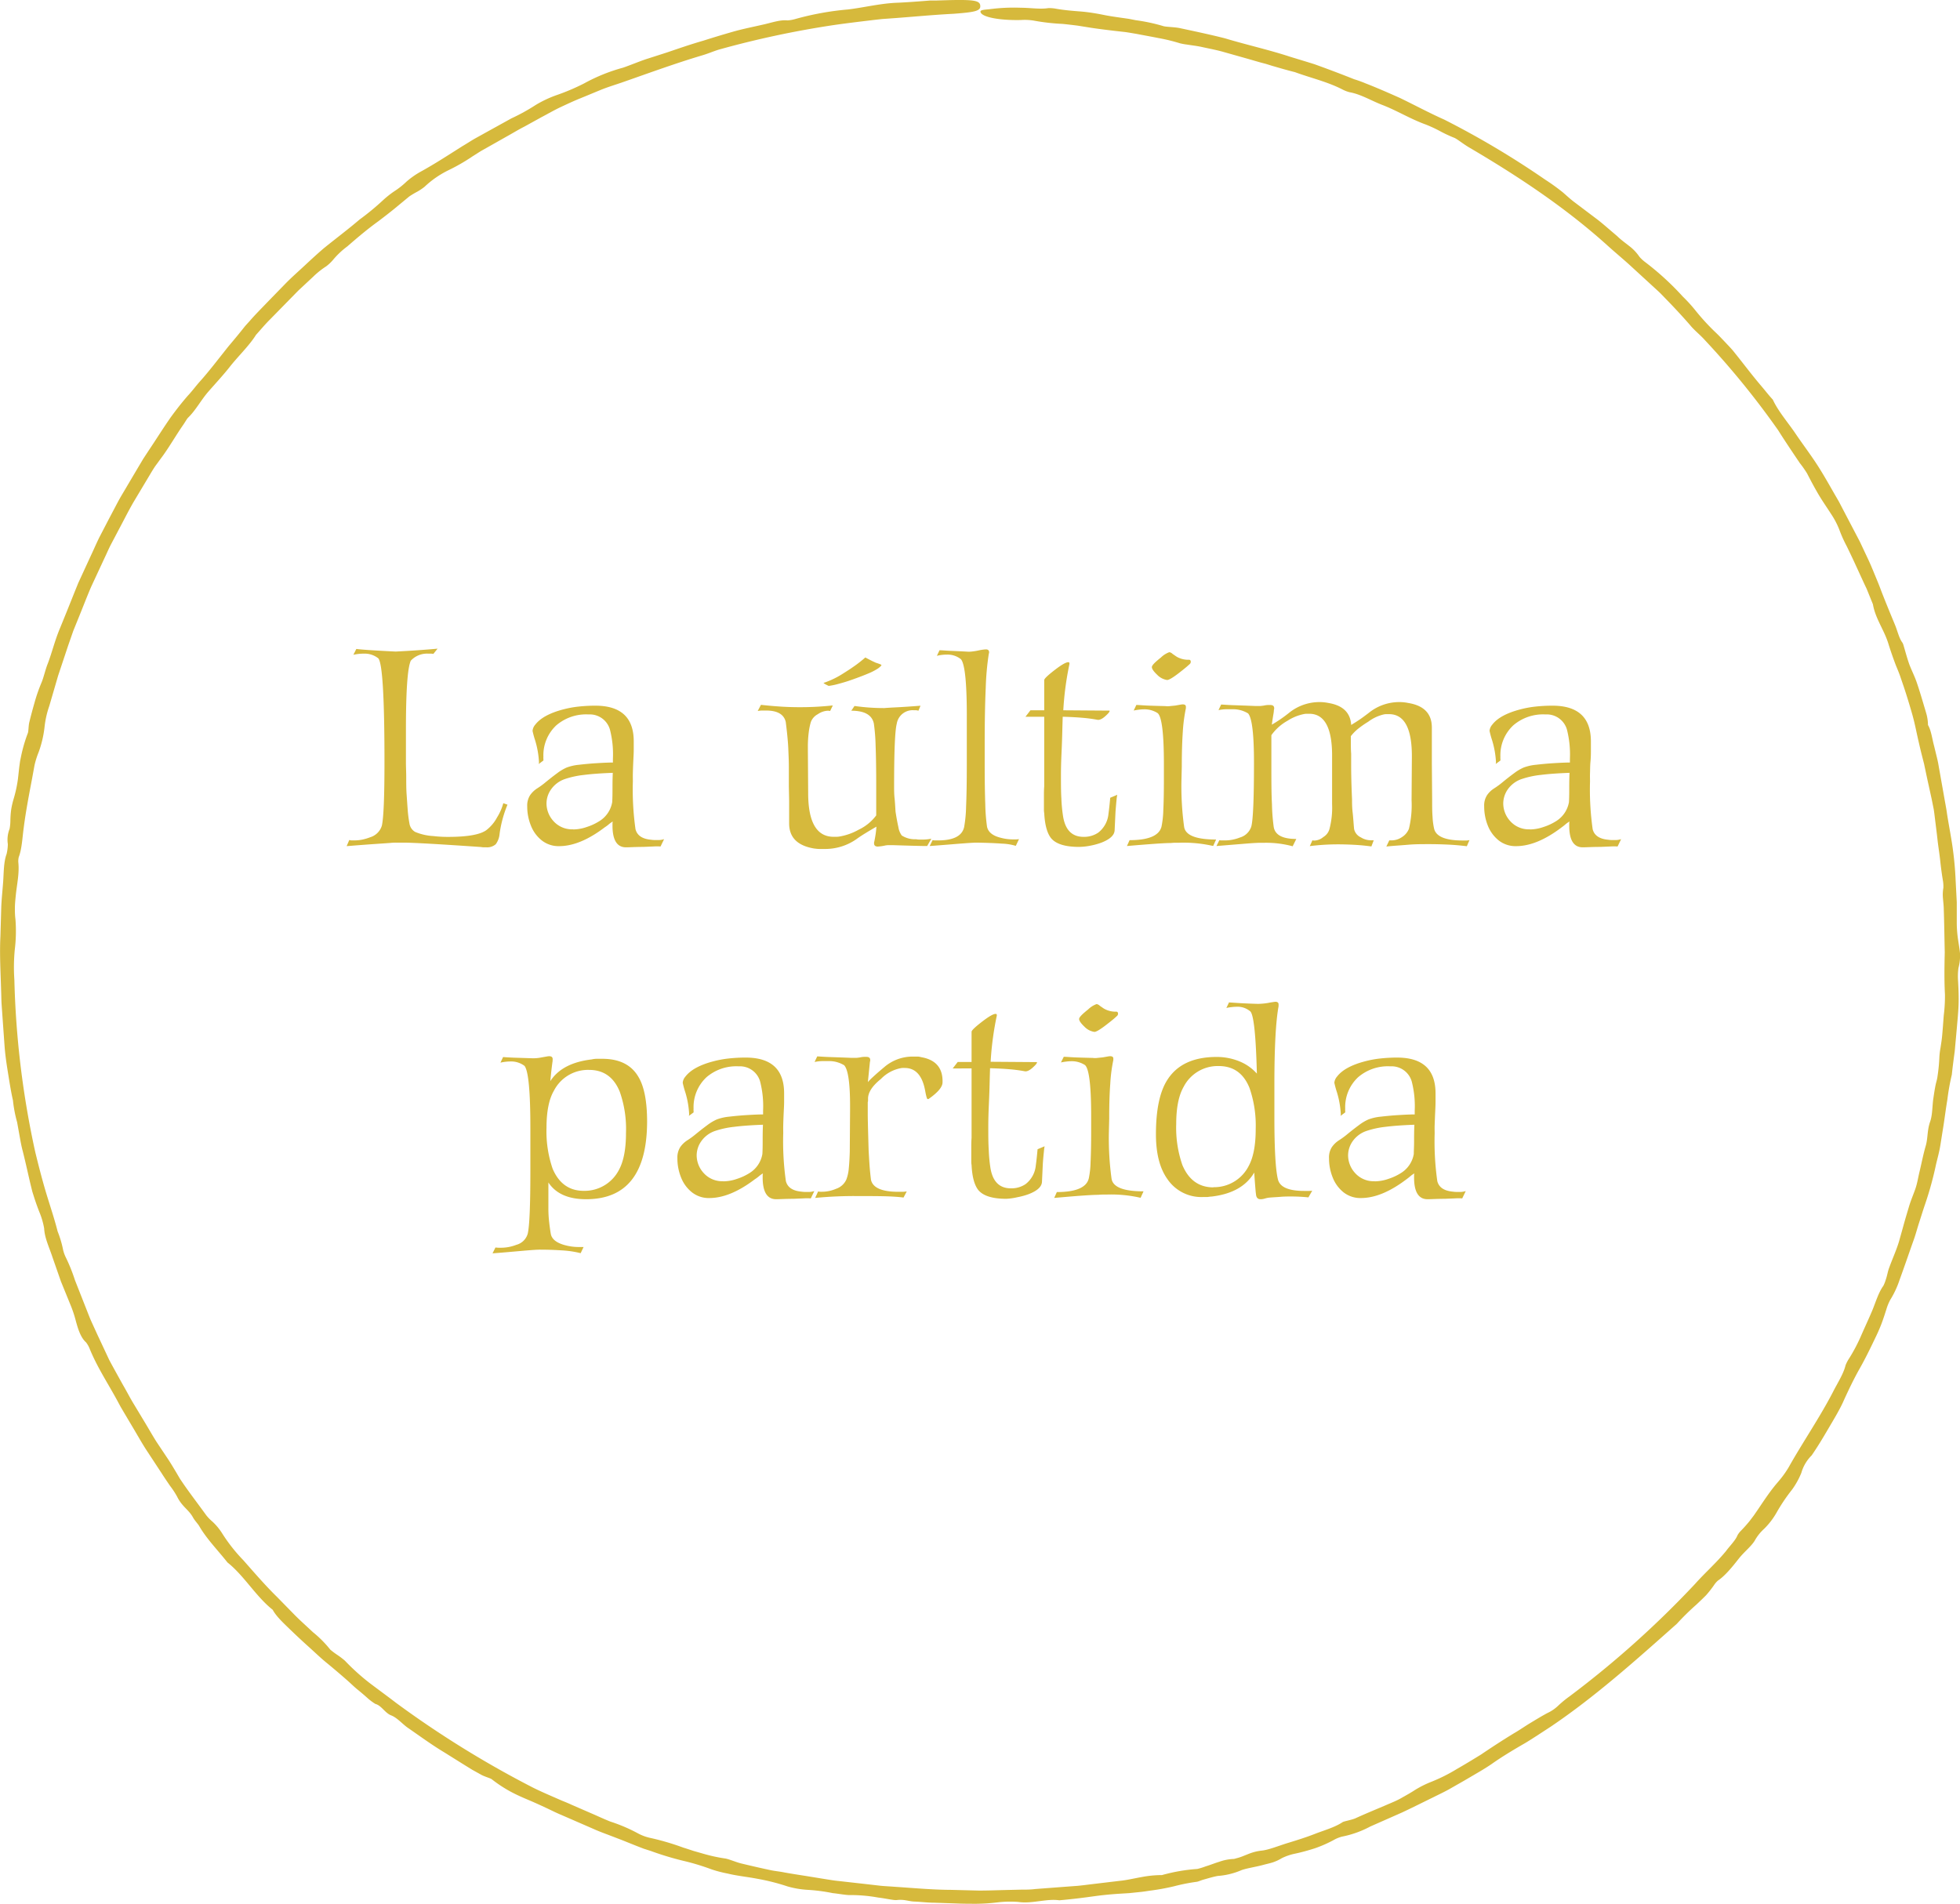 <svg id="Layer_1" data-name="Layer 1" xmlns="http://www.w3.org/2000/svg" viewBox="0 0 467.78 454.46"><defs><style>.cls-1{fill:#d6b93c;}</style></defs><path class="cls-1" d="M148.2,242h-.59a4.13,4.13,0,0,1-.67-.07q-15.18-1.05-18.62-1.05h-1.64a11.72,11.72,0,0,0-1.37.07l-3.46.24c-1.75.12-4.07.29-7,.53l.63-1.47a3,3,0,0,0,.49.1l.56,0a10,10,0,0,0,2.1-.2,12.57,12.57,0,0,0,1.89-.57,4.15,4.15,0,0,0,2.73-2.73q.63-2.72.63-15.25,0-23-1.47-24.71a5.22,5.22,0,0,0-3.5-1.12,11.08,11.08,0,0,0-2.45.27l.7-1.39q2.18.27,9.38.62c1.82-.09,3.57-.19,5.25-.31s3.27-.24,4.76-.38l-1,1.25a2.74,2.74,0,0,0-.59-.06h-.6a5.28,5.28,0,0,0-4.2,1.68Q129,200,129,213.9c0,1.16,0,2.4,0,3.7s0,2.67,0,4.07c0,1.21.07,2.43.07,3.67s0,2.46.07,3.68c.1,1.44.19,2.77.28,4s.24,2.31.42,3.29a2.83,2.83,0,0,0,1.33,2,13,13,0,0,0,4.34,1,28.88,28.88,0,0,0,3.57.2q6.87,0,9.1-1.6a9.55,9.55,0,0,0,2.59-3.08,12.85,12.85,0,0,0,1.47-3.36l1,.35a27.91,27.91,0,0,0-1.89,7,4.85,4.85,0,0,1-.91,2.44A3.12,3.12,0,0,1,148.2,242Z" transform="translate(-32.12 -39.74)"/><path class="cls-1" d="M181.52,242c-2.14,0-3.22-1.73-3.22-5.18v-.46a2.49,2.49,0,0,1,.07-.52,5.73,5.73,0,0,0-.94.66c-.31.26-.62.5-1,.74q-5.88,4.47-10.85,4.48a6.47,6.47,0,0,1-4.16-1.37,8.41,8.41,0,0,1-2.59-3.53,12.14,12.14,0,0,1-.88-4.62,4.57,4.57,0,0,1,.7-2.67,6.08,6.08,0,0,1,1.68-1.6,17.67,17.67,0,0,0,1.75-1.26c1.22-1,2.21-1.77,3-2.35a11.26,11.26,0,0,1,2.27-1.36,11.63,11.63,0,0,1,3-.67c1.36-.16,2.78-.29,4.27-.38s2.76-.15,3.78-.15v-.9a23.63,23.63,0,0,0-.7-6.93,5,5,0,0,0-5.11-3.65,10.91,10.91,0,0,0-7.7,2.6,9.75,9.75,0,0,0-3.08,7.48,2.93,2.93,0,0,0,0,.53,3.28,3.28,0,0,1,0,.39l-1.12.83.07-.35a21.56,21.56,0,0,0-.91-5.25,22.46,22.46,0,0,1-.63-2.3,2.57,2.57,0,0,1,.63-1.47c1.22-1.59,3.43-2.8,6.65-3.65a24.32,24.32,0,0,1,3.75-.69,36.36,36.36,0,0,1,3.95-.21q9.18,0,9.17,8.54c0,.51,0,1.16,0,2s-.06,1.72-.11,2.8-.08,1.93-.1,2.73,0,1.44,0,2a67.61,67.61,0,0,0,.63,11.41c.38,1.49,1.61,2.33,3.71,2.52a5.78,5.78,0,0,0,.81.07H189a4.4,4.4,0,0,0,1.61-.21l-.84,1.75a13.41,13.41,0,0,0-1.75,0l-2.38.1C183.79,241.9,182.41,242,181.52,242Zm-12.6-4.27a10.12,10.12,0,0,0,3.29-.6,13,13,0,0,0,2.94-1.37,6.64,6.64,0,0,0,3.08-4.54c.05-.8.07-1.79.07-3s0-2.51.07-4c-2.7.1-5,.26-6.89.5a21.66,21.66,0,0,0-4.59,1,6.65,6.65,0,0,0-3.25,2.45,5.87,5.87,0,0,0-1.09,3.36,6.28,6.28,0,0,0,1.68,4.23A5.92,5.92,0,0,0,168.92,237.7Z" transform="translate(-32.12 -39.74)"/><path class="cls-1" d="M228.77,242.39c-.37,0-.76,0-1.15,0s-.79-.06-1.16-.1c-4-.66-6-2.64-6-6v-5.38l-.07-3.43c0-1.69,0-3.23,0-4.63s-.06-2.65-.11-3.77q-.07-2.6-.63-7c-.42-1.83-2-2.73-4.69-2.73-.33,0-.65,0-1,0s-.65.06-1,.1l.77-1.46c1.63.18,3.22.32,4.76.42s3.06.14,4.55.14a71,71,0,0,0,7.84-.42l-.63,1.32-.49-.06a4.49,4.49,0,0,0-2.45.83,3.48,3.48,0,0,0-1.68,1.9,15.48,15.48,0,0,0-.49,2.41,27.13,27.13,0,0,0-.21,3.67v.71l.07,10.14q0,10.44,6.09,10.44h.67a5.39,5.39,0,0,0,.73-.07,14,14,0,0,0,4.55-1.62,11.14,11.14,0,0,0,4.2-3.42v-7q0-5.82-.14-9.52a45.83,45.83,0,0,0-.42-5.39c-.42-2.06-2.22-3.08-5.39-3.08l.77-1.13a49.68,49.68,0,0,0,7.14.5q.76-.07,2.94-.18t5.67-.38l-.49,1.19a4.06,4.06,0,0,0-.52-.11,4.39,4.39,0,0,0-.53,0,3.84,3.84,0,0,0-4.13,3.23q-.63,2.37-.63,15c0,.83,0,1.76.11,2.76s.15,2.09.24,3.26c.23,1.49.46,2.7.67,3.64a4.62,4.62,0,0,0,.8,2,5.76,5.76,0,0,0,3.43.9,3.64,3.64,0,0,0,.77.08h.7a10.42,10.42,0,0,0,2.17-.21l-1,1.75c-1.45,0-4.2-.08-8.26-.21h-.87a4.63,4.63,0,0,0-1.09.13,11.9,11.9,0,0,1-1.54.21c-.61,0-.91-.25-.91-.77a1.09,1.09,0,0,1,.07-.48c.09-.47.19-1,.28-1.58s.16-1.22.21-1.92c-.89.51-1.71,1-2.48,1.47s-1.49.93-2.14,1.4A13,13,0,0,1,228.77,242.39Zm1.12-38.92c-.79-.38-1.19-.61-1.19-.7s.05-.07.14-.07a20.78,20.78,0,0,0,4.2-2c1.31-.82,2.15-1.37,2.52-1.64a29.57,29.57,0,0,0,3.08-2.38c.51.28,1,.52,1.4.73s.79.38,1.12.53c.89.28,1.33.46,1.33.56s-.26.39-.77.77a13.59,13.59,0,0,1-2.41,1.25c-1,.43-2.23.89-3.68,1.41s-2.52.82-3.5,1.08A15.28,15.28,0,0,1,229.89,203.47Z" transform="translate(-32.12 -39.74)"/><path class="cls-1" d="M254,241.69l.7-1.4a2.91,2.91,0,0,0,.6.06H256c3.69,0,5.76-1.07,6.23-3.21a31.69,31.69,0,0,0,.46-4.87q.17-3.75.17-10.11V211.94q.08-13.09-1.4-14.84A5.08,5.08,0,0,0,258.1,196a9.64,9.64,0,0,0-2.38.29l.63-1.33c.56,0,1.42.09,2.59.14s2.61.11,4.34.21a7.9,7.9,0,0,0,1.05-.08,12.68,12.68,0,0,0,1.26-.21,11.13,11.13,0,0,1,1.82-.27c.51,0,.77.23.77.69a.73.73,0,0,1-.07.35,66.11,66.11,0,0,0-.73,8.13q-.25,5.39-.25,13.51v4.76q0,5.81.14,9.55a44,44,0,0,0,.42,5.36c.28,1.26,1.33,2.12,3.15,2.59a11.57,11.57,0,0,0,3.08.42h.7a4.15,4.15,0,0,0,.7-.07l-.77,1.61a12.93,12.93,0,0,0-3.29-.53q-2.38-.18-6.09-.24c-.42,0-1.55.06-3.39.2S257.35,241.45,254,241.69Z" transform="translate(-32.12 -39.74)"/><path class="cls-1" d="M289.67,241.9q-5,0-6.72-2.11-1.4-1.81-1.61-5.94a4.85,4.85,0,0,1-.07-.95v-3.22c0-.68,0-1.43.07-2.27,0-.52,0-1.44,0-2.77s0-3.12,0-5.35c0-.8,0-1.65,0-2.56s0-1.88,0-2.9v-3h-4.48l1.19-1.54h3.29v-7.21c0-.32.82-1.11,2.45-2.37s2.73-1.9,3.29-1.9c.19,0,.28.1.28.29v.14a73.18,73.18,0,0,0-1.47,11.05l10.92.08c.09,0,.14,0,.14.07,0,.23-.37.67-1.12,1.33s-1.42.91-1.89.77a35.14,35.14,0,0,0-3.5-.46c-1.35-.12-2.92-.2-4.69-.25l-.07,2.31c-.05,2.25-.12,4.33-.21,6.27s-.14,3.72-.14,5.36c0,2.1,0,3.95.1,5.56a36.26,36.26,0,0,0,.39,4.17c.51,3.35,2.15,5,4.9,5a6,6,0,0,0,3.5-1,6.39,6.39,0,0,0,2.45-4.48c.14-1,.28-2.31.42-3.85l1.68-.71a11,11,0,0,0-.18,1.27q-.1,1-.24,2.79l-.21,4.42q-.08,1.74-3.15,2.94a16.46,16.46,0,0,1-2.66.73A15,15,0,0,1,289.67,241.9Z" transform="translate(-32.12 -39.74)"/><path class="cls-1" d="M301.08,241.69l.63-1.4c4.57,0,7.12-1.1,7.63-3.29a22.48,22.48,0,0,0,.42-3.89q.14-2.84.14-7.53v-3.42q0-10.86-1.47-12.18a5.81,5.81,0,0,0-3.36-.92,8.88,8.88,0,0,0-1.09.08,12.26,12.26,0,0,0-1.29.21l.63-1.33c.56,0,1.42.09,2.59.14s2.61.09,4.34.13a3.9,3.9,0,0,0,1.08,0l1.3-.13,1.19-.21a3.81,3.81,0,0,1,.56-.07c.51,0,.77.18.77.56v.35a39.15,39.15,0,0,0-.74,5.67q-.24,3.49-.24,8.26l-.07,2.86a71.28,71.28,0,0,0,.63,11.56c.33,2,2.87,3,7.63,3l-.7,1.54a31.55,31.55,0,0,0-8.19-.77h-.88a9.52,9.52,0,0,0-1,.06q-1.12,0-3.75.18C306.08,241.28,303.83,241.45,301.08,241.69Zm9.59-39.63a4.16,4.16,0,0,1-2.38-1.25c-.84-.8-1.26-1.4-1.26-1.83s.72-1.14,2.17-2.3a5.53,5.53,0,0,1,2-1.26,1.44,1.44,0,0,1,.77.41l.77.53a3.75,3.75,0,0,0,.7.39,5.54,5.54,0,0,0,2.45.48c.28,0,.42.17.42.5a.68.68,0,0,1-.21.49c-.14.13-.39.36-.74.66s-.83.69-1.43,1.16C312.23,201.39,311.14,202.06,310.67,202.06Z" transform="translate(-32.12 -39.74)"/><path class="cls-1" d="M340.63,241.75a24.27,24.27,0,0,0-6.79-.83h-1c-.52,0-1.65.06-3.4.2l-7,.57.7-1.4a1.77,1.77,0,0,0,.49.06h.56a9.77,9.77,0,0,0,3.85-.69,4,4,0,0,0,2.73-2.66q.63-2.46.63-15.19,0-10.16-1.4-11.77a6.83,6.83,0,0,0-3.43-1c-.28,0-.54,0-.77,0l-.7,0a9.69,9.69,0,0,0-2.17.21l.63-1.33c.37,0,1.25.09,2.62.14s3.26.11,5.64.21c.23,0,.52,0,.87,0s.71-.06,1.09-.11a5,5,0,0,1,1-.13h.53c.6,0,.91.25.91.77a1.14,1.14,0,0,1-.07.42c0,.46-.12,1-.21,1.57s-.19,1.23-.28,1.93c.65-.38,1.33-.8,2-1.26s1.42-1,2.17-1.61a11.52,11.52,0,0,1,7.21-2.52,10,10,0,0,1,2.1.21q5.18.84,5.46,5.25c.84-.52,1.62-1,2.34-1.51s1.37-1,1.93-1.43a11.52,11.52,0,0,1,7.21-2.52,10,10,0,0,1,2.1.21q5.67.9,5.67,5.87v8.48l.07,8.61c0,1.63,0,3,.1,4.23a16,16,0,0,0,.39,2.91q.76,2.73,6.79,2.73c.42,0,.77,0,1,0a3.18,3.18,0,0,0,.63-.1l-.63,1.47c-1.5-.19-3-.32-4.52-.39s-3-.11-4.58-.11-3.29,0-5,.15-3.39.23-5.11.42l.7-1.47h.49a4.38,4.38,0,0,0,2.52-.77,4.15,4.15,0,0,0,1.68-2,24.07,24.07,0,0,0,.63-6.78l.07-10.08q.13-10.5-5.46-10.5h-.6a3.09,3.09,0,0,0-.66.07,10,10,0,0,0-3.71,1.75,21.8,21.8,0,0,0-2.31,1.6,10.85,10.85,0,0,0-1.82,1.83v1.75c0,.69,0,1.51.07,2.44v2.6q0,3.63.21,8.26c0,.88,0,1.92.14,3.11s.21,2.53.35,4a2.85,2.85,0,0,0,1.61,2,4.57,4.57,0,0,0,2.45.7,1.88,1.88,0,0,0,.31,0l.32,0-.56,1.47c-1.4-.19-2.77-.32-4.1-.39s-2.65-.11-3.95-.11a54.34,54.34,0,0,0-6.65.42l.63-1.39a1.06,1.06,0,0,0,.42.07,3.45,3.45,0,0,0,2.17-.84,3.23,3.23,0,0,0,1.47-1.9,20.22,20.22,0,0,0,.63-6V220.62q.14-10.5-5.46-10.5h-.6a3.09,3.09,0,0,0-.66.07,11.28,11.28,0,0,0-3.92,1.6,11.7,11.7,0,0,0-3.85,3.44v7c0,3.82,0,7,.14,9.48a46.31,46.31,0,0,0,.42,5.43q.48,2.87,5.39,2.86Z" transform="translate(-32.12 -39.74)"/><path class="cls-1" d="M409.86,242q-3.23,0-3.22-5.18v-.46a2,2,0,0,1,.07-.52,5.8,5.8,0,0,0-.95.66c-.3.26-.61.5-.94.74q-5.88,4.47-10.85,4.48a6.5,6.5,0,0,1-4.17-1.37,8.58,8.58,0,0,1-2.59-3.53,12.32,12.32,0,0,1-.87-4.62,4.5,4.5,0,0,1,.7-2.67,5.81,5.81,0,0,1,1.68-1.6,18.93,18.93,0,0,0,1.75-1.26c1.21-1,2.2-1.77,3-2.35a11,11,0,0,1,2.28-1.36,11.53,11.53,0,0,1,3-.67c1.35-.16,2.77-.29,4.27-.38s2.75-.15,3.78-.15v-.9a24,24,0,0,0-.7-6.93,5,5,0,0,0-5.11-3.65,10.89,10.89,0,0,0-7.7,2.6,9.75,9.75,0,0,0-3.08,7.48,4.33,4.33,0,0,0,0,.53,2.13,2.13,0,0,1,0,.39l-1.12.83.07-.35a21.56,21.56,0,0,0-.91-5.25,22.46,22.46,0,0,1-.63-2.3,2.57,2.57,0,0,1,.63-1.47c1.21-1.59,3.43-2.8,6.65-3.65a24.2,24.2,0,0,1,3.74-.69,36.55,36.55,0,0,1,4-.21q9.17,0,9.17,8.54c0,.51,0,1.16,0,2s0,1.72-.1,2.8-.08,1.93-.11,2.73,0,1.44,0,2a67.61,67.61,0,0,0,.63,11.41q.56,2.24,3.71,2.52a5.77,5.77,0,0,0,.8.07h.67a4.43,4.43,0,0,0,1.61-.21l-.84,1.75a13.46,13.46,0,0,0-1.75,0l-2.38.1C412.12,241.9,410.75,242,409.86,242Zm-12.6-4.27a10.17,10.17,0,0,0,3.29-.6,13,13,0,0,0,2.94-1.37,6.67,6.67,0,0,0,3.08-4.54c.05-.8.07-1.79.07-3s0-2.51.07-4c-2.71.1-5,.26-6.9.5a21.55,21.55,0,0,0-4.58,1,6.68,6.68,0,0,0-3.26,2.45,5.93,5.93,0,0,0-1.08,3.36,6.28,6.28,0,0,0,1.68,4.23A5.9,5.9,0,0,0,397.26,237.7Z" transform="translate(-32.12 -39.74)"/><path class="cls-1" d="M149.67,338.92l.7-1.4a6.61,6.61,0,0,0,1.12.06,10.05,10.05,0,0,0,3.85-.69,3.83,3.83,0,0,0,2.73-2.66q.63-2.67.63-15V309q0-13.08-1.4-14.83a5.3,5.3,0,0,0-3.43-1.05,8.59,8.59,0,0,0-1.08.07,9.31,9.31,0,0,0-1.23.21l.63-1.34q.78.07,2.52.15l4.41.14a9.74,9.74,0,0,0,2.31-.21l1.19-.21a3.81,3.81,0,0,1,.56-.07c.56,0,.84.23.84.7a.39.39,0,0,1,0,.14.37.37,0,0,0,0,.21c-.09.6-.18,1.32-.28,2.17s-.18,1.75-.28,2.73q2.81-4.35,9.87-5.18a5.42,5.42,0,0,1,1.26-.15h1.26q6.09,0,8.61,4.27,2.1,3.44,2.1,10.79Q186.49,326,172,326q-6.36,0-9-4v6.17a27.44,27.44,0,0,0,.18,3.25c.11,1,.24,1.93.38,2.77.19,1.25,1.26,2.17,3.22,2.73a12.7,12.7,0,0,0,3.5.49h1.12l-.7,1.47a23.62,23.62,0,0,0-4.55-.67c-1.82-.12-3.54-.17-5.18-.17-.6,0-1.84.08-3.71.24S152.85,338.68,149.67,338.92ZM171.44,324a9.23,9.23,0,0,0,8.4-5q1.68-3.09,1.68-8.82a26.71,26.71,0,0,0-1.47-9.8q-2.1-5.25-7.35-5.25a9.14,9.14,0,0,0-8.4,5c-1.16,2-1.75,4.94-1.75,8.82a27.39,27.39,0,0,0,1.47,9.79Q166.27,324,171.44,324Z" transform="translate(-32.12 -39.74)"/><path class="cls-1" d="M217.36,326c-2.14,0-3.22-1.73-3.22-5.18v-.46a2.49,2.49,0,0,1,.07-.52,5.73,5.73,0,0,0-.94.66c-.31.26-.62.5-1,.74q-5.88,4.47-10.85,4.48a6.47,6.47,0,0,1-4.16-1.37,8.41,8.41,0,0,1-2.59-3.53,12.14,12.14,0,0,1-.88-4.62,4.57,4.57,0,0,1,.7-2.67,6.08,6.08,0,0,1,1.68-1.6,17.67,17.67,0,0,0,1.75-1.26c1.22-1,2.21-1.77,3-2.35a11.26,11.26,0,0,1,2.27-1.36,11.63,11.63,0,0,1,3-.67c1.36-.16,2.78-.29,4.27-.38s2.76-.15,3.78-.15v-.9a23.63,23.63,0,0,0-.7-6.93,5,5,0,0,0-5.11-3.65,10.91,10.91,0,0,0-7.7,2.6,9.75,9.75,0,0,0-3.08,7.48,2.93,2.93,0,0,0,0,.53,3.28,3.28,0,0,1,0,.39l-1.12.83.07-.35a21.56,21.56,0,0,0-.91-5.25,22.46,22.46,0,0,1-.63-2.3,2.57,2.57,0,0,1,.63-1.47c1.22-1.59,3.43-2.8,6.65-3.65a24.32,24.32,0,0,1,3.75-.69,36.36,36.36,0,0,1,4-.21q9.18,0,9.17,8.54c0,.51,0,1.16,0,2s-.06,1.72-.11,2.8-.08,1.93-.1,2.73,0,1.44,0,2a67.61,67.61,0,0,0,.63,11.41c.38,1.49,1.61,2.33,3.71,2.52a5.78,5.78,0,0,0,.81.07h.66a4.4,4.4,0,0,0,1.61-.21l-.84,1.75a13.41,13.41,0,0,0-1.75,0l-2.38.1C219.63,325.9,218.25,326,217.36,326Zm-12.6-4.27a10.12,10.12,0,0,0,3.29-.6,13,13,0,0,0,2.94-1.37,6.64,6.64,0,0,0,3.08-4.54c.05-.8.07-1.79.07-3s0-2.51.07-4c-2.7.1-5,.26-6.89.5a21.66,21.66,0,0,0-4.59,1,6.65,6.65,0,0,0-3.25,2.45,5.87,5.87,0,0,0-1.09,3.36,6.28,6.28,0,0,0,1.68,4.23A5.92,5.92,0,0,0,204.76,321.7Z" transform="translate(-32.12 -39.74)"/><path class="cls-1" d="M226.67,325.69l.7-1.54a3.54,3.54,0,0,0,.84.07,8.62,8.62,0,0,0,3.43-.7,4.13,4.13,0,0,0,2.45-2.17,9.56,9.56,0,0,0,.6-2.66q.17-1.69.24-4l.07-10.08v-.85q0-8.19-1.4-9.73a6.8,6.8,0,0,0-3.43-1c-.28,0-.54,0-.77,0s-.47,0-.7,0a9.75,9.75,0,0,0-2.17.21l.63-1.33c.37,0,1.25.09,2.63.14s3.25.11,5.63.21c.23,0,.53,0,.88,0s.71-.06,1.08-.11a5,5,0,0,1,1-.13h.52c.61,0,.91.25.91.77a1,1,0,0,1-.07.42l-.49,4.83a14.09,14.09,0,0,1,1.26-1.26c.65-.61,1.56-1.4,2.73-2.38a10.36,10.36,0,0,1,6.72-2.45h1a3.32,3.32,0,0,1,1,.14q5.25.9,5.11,6c0,1.12-1.12,2.44-3.36,4a.13.13,0,0,0-.1,0,.18.18,0,0,1-.11,0c-.14,0-.33-.63-.56-1.89-.65-3.69-2.29-5.53-4.9-5.53a5.25,5.25,0,0,0-.56,0c-.19,0-.4.06-.63.1a8.94,8.94,0,0,0-4.48,2.52q-3.07,2.46-3.08,4.69c0,.56,0,.82-.07.77v3q0,1.47.21,8.61c.05.88.11,1.9.18,3s.19,2.46.38,4q.63,2.86,6.51,2.87c.42,0,.81,0,1.16,0a7.54,7.54,0,0,0,.87-.1l-.77,1.47c-1.07-.14-2.41-.24-4-.29s-3.47-.06-5.57-.06h-1A97.23,97.23,0,0,0,226.67,325.69Z" transform="translate(-32.12 -39.74)"/><path class="cls-1" d="M272.31,325.9q-5,0-6.72-2.11Q264.2,322,264,317.85a4.85,4.85,0,0,1-.07-1v-3.22c0-.68,0-1.43.07-2.27,0-.52,0-1.44,0-2.77s0-3.12,0-5.35c0-.8,0-1.65,0-2.56s0-1.88,0-2.9v-3H259.5l1.19-1.54H264v-7.21c0-.32.82-1.11,2.45-2.37s2.73-1.9,3.29-1.9c.19,0,.28.1.28.29v.14a73.18,73.18,0,0,0-1.47,11l10.92.08c.09,0,.14,0,.14.07,0,.23-.37.67-1.12,1.33s-1.42.91-1.89.77a35.14,35.14,0,0,0-3.5-.46c-1.35-.12-2.92-.2-4.69-.25l-.07,2.31c-.05,2.25-.12,4.33-.21,6.27s-.14,3.72-.14,5.36c0,2.1,0,3.95.11,5.56a36.47,36.47,0,0,0,.38,4.17c.51,3.35,2.15,5,4.9,5a6,6,0,0,0,3.5-1,6.39,6.39,0,0,0,2.45-4.48c.14-1,.28-2.31.42-3.85l1.68-.71a11.91,11.91,0,0,0-.17,1.27c-.07.65-.16,1.58-.25,2.79l-.21,4.42q-.07,1.74-3.15,2.94a16.46,16.46,0,0,1-2.66.73A15,15,0,0,1,272.31,325.9Z" transform="translate(-32.12 -39.74)"/><path class="cls-1" d="M283.72,325.69l.63-1.4c4.57,0,7.12-1.1,7.63-3.29a21.5,21.5,0,0,0,.42-3.89q.14-2.83.14-7.53v-3.42q0-10.86-1.47-12.18a5.81,5.81,0,0,0-3.36-.92,8.6,8.6,0,0,0-1.08.08,12,12,0,0,0-1.3.21L286,292c.56,0,1.42.09,2.59.14s2.61.09,4.34.13a4,4,0,0,0,1.09,0l1.29-.13,1.19-.21a3.81,3.81,0,0,1,.56-.07c.51,0,.77.18.77.56v.35a38,38,0,0,0-.73,5.67q-.26,3.5-.25,8.26l-.07,2.86a71.28,71.28,0,0,0,.63,11.56c.33,2,2.87,3,7.63,3l-.7,1.54a31.55,31.55,0,0,0-8.19-.77h-.87a9.55,9.55,0,0,0-1,.06c-.75,0-2,.06-3.74.18S286.47,325.45,283.72,325.69Zm9.59-39.63a4.16,4.16,0,0,1-2.38-1.25c-.84-.8-1.26-1.4-1.26-1.83s.72-1.14,2.17-2.3a5.53,5.53,0,0,1,2-1.26,1.44,1.44,0,0,1,.77.41l.77.53a4.09,4.09,0,0,0,.7.39,5.54,5.54,0,0,0,2.45.48c.28,0,.42.17.42.5a.68.68,0,0,1-.21.49c-.14.13-.38.36-.73.66s-.83.69-1.44,1.16C294.87,285.39,293.78,286.06,293.31,286.06Z" transform="translate(-32.12 -39.74)"/><path class="cls-1" d="M332.93,326c-.61,0-1-.4-1.05-1.19-.05-.29-.1-.86-.17-1.72s-.16-2-.25-3.46q-2.86,4.89-10.22,5.74c-.33,0-.64.08-.94.1s-.62,0-.95,0a9.78,9.78,0,0,1-8.61-4.27Q308,317.36,308,310.5q0-8.76,2.73-13c2.33-3.65,6.25-5.46,11.76-5.46a14.21,14.21,0,0,1,5.6,1.12,11.14,11.14,0,0,1,4,2.86q-.34-13.5-1.54-14.83a4.69,4.69,0,0,0-3.36-1.13,9.64,9.64,0,0,0-1.12.08,9.2,9.2,0,0,0-1.26.21l.63-1.33,2.59.17c1.17.07,2.61.13,4.34.18a16.56,16.56,0,0,0,2.31-.21q.76-.15,1.23-.21a5.14,5.14,0,0,1,.59-.08c.51,0,.77.21.77.63v.43q-1,5.44-1,18.61v7.77q0,11.56.84,14.92.63,2.79,6.3,2.79h1.05a5,5,0,0,0,.84-.06l-.91,1.6a39.43,39.43,0,0,0-4.06-.21c-.84,0-1.71,0-2.62.08s-1.86.11-2.84.21a6.07,6.07,0,0,0-.91.21A3.38,3.38,0,0,1,332.93,326Zm-11.2-2.87a9.25,9.25,0,0,0,8.4-5.05q1.68-3.08,1.68-8.81a27.47,27.47,0,0,0-1.47-9.81q-2.1-5.25-7.35-5.25a9.15,9.15,0,0,0-8.4,5q-1.75,3.09-1.75,8.83a27.12,27.12,0,0,0,1.47,9.8Q316.55,323.17,321.73,323.17Z" transform="translate(-32.12 -39.74)"/><path class="cls-1" d="M372.83,326q-3.22,0-3.22-5.18v-.46a2,2,0,0,1,.07-.52,5.8,5.8,0,0,0-.95.66c-.3.26-.61.5-.94.74q-5.88,4.47-10.85,4.48a6.52,6.52,0,0,1-4.17-1.37,8.47,8.47,0,0,1-2.58-3.53,12.14,12.14,0,0,1-.88-4.62,4.5,4.5,0,0,1,.7-2.67,6.08,6.08,0,0,1,1.68-1.6,18.93,18.93,0,0,0,1.75-1.26c1.21-1,2.21-1.77,3-2.35a11,11,0,0,1,2.27-1.36,11.53,11.53,0,0,1,3-.67c1.35-.16,2.78-.29,4.27-.38s2.75-.15,3.78-.15v-.9a23.63,23.63,0,0,0-.7-6.93,5,5,0,0,0-5.11-3.65,10.89,10.89,0,0,0-7.7,2.6,9.75,9.75,0,0,0-3.08,7.48,4.33,4.33,0,0,0,0,.53,2.13,2.13,0,0,1,0,.39l-1.12.83.07-.35a21.56,21.56,0,0,0-.91-5.25,22.46,22.46,0,0,1-.63-2.3,2.57,2.57,0,0,1,.63-1.47c1.21-1.59,3.43-2.8,6.65-3.65a24.11,24.11,0,0,1,3.75-.69,36.36,36.36,0,0,1,3.95-.21q9.17,0,9.17,8.54c0,.51,0,1.16,0,2s-.05,1.72-.1,2.8-.08,1.93-.11,2.73,0,1.44,0,2a67.61,67.61,0,0,0,.63,11.41q.56,2.24,3.71,2.52a5.77,5.77,0,0,0,.8.07h.67a4.43,4.43,0,0,0,1.61-.21l-.84,1.75a13.46,13.46,0,0,0-1.75,0l-2.38.1C375.09,325.9,373.72,326,372.83,326Zm-12.6-4.27a10.17,10.17,0,0,0,3.29-.6,13,13,0,0,0,2.94-1.37,6.67,6.67,0,0,0,3.08-4.54c0-.8.07-1.79.07-3s0-2.51.07-4c-2.71.1-5,.26-6.9.5a21.69,21.69,0,0,0-4.58,1,6.68,6.68,0,0,0-3.26,2.45,5.93,5.93,0,0,0-1.08,3.36,6.28,6.28,0,0,0,1.68,4.23A5.9,5.9,0,0,0,360.23,321.7Z" transform="translate(-32.12 -39.74)"/><path class="cls-1" d="M230.87,45.76a226.74,226.74,0,0,0-27.07,5.79c-1.29.37-2.66,1-4.28,1.46-6.42,1.92-12.89,4.3-19,6.43-1.66.57-3.36,1.08-5,1.75s-3.24,1.35-4.85,2-3.19,1.39-4.75,2.12-3,1.58-4.53,2.38L157.2,70c-1.42.72-2.77,1.56-4.15,2.32l-4.12,2.33-2.06,1.16-2,1.27a45.47,45.47,0,0,1-5.65,3.26,23,23,0,0,0-5.79,4,13.52,13.52,0,0,1-1.75,1.17,20.48,20.48,0,0,0-1.89,1.13l-3.63,3q-1.84,1.48-3.75,2.92c-2.58,1.86-5,3.91-7.4,6a19.4,19.4,0,0,0-3.37,3.17,10,10,0,0,1-1.69,1.6,19.37,19.37,0,0,0-3.08,2.46l-3.56,3.32-3.4,3.47-3.41,3.48c-1.15,1.14-2.18,2.4-3.27,3.6-1.71,2.72-4.35,5.16-6.43,7.85-1.6,2-3.33,3.85-5,5.77s-3,4.44-4.79,6.16c-.29.28-.76,1.15-1.18,1.74-1.84,2.65-3.49,5.59-5.32,8l-1.38,1.89c-.43.65-.84,1.31-1.24,2L64,159.57c-1.26,2.17-2.37,4.43-3.56,6.64l-1.76,3.34c-.59,1.11-1.07,2.27-1.62,3.41l-3.18,6.84c-1,2.32-1.89,4.66-2.84,7l-1.42,3.5-1.24,3.56L46,201l-2.11,7.24a22.47,22.47,0,0,0-1.15,5.15,25.86,25.86,0,0,1-1.38,5.85,20.53,20.53,0,0,0-1,3.16l-.58,3.18c-.74,3.9-1.5,7.82-2,11.77-.33,2.34-.42,5-1.19,7a4.31,4.31,0,0,0-.1,1.21c.28,2.66-.32,5.16-.59,7.78-.09.94-.2,1.9-.22,2.87s0,2,.13,3a36.63,36.63,0,0,1-.17,7.28,44,44,0,0,0-.09,7.15,215.34,215.34,0,0,0,5,41.17c.78,3.18,1.58,6.33,2.51,9.45s2,6.21,2.81,9.41a25.46,25.46,0,0,1,1.33,4.51,9,9,0,0,0,.73,1.92A40.86,40.86,0,0,1,50,345.3l2.54,6.45c.43,1.07.83,2.16,1.29,3.22l1.44,3.16,2.93,6.26c1.07,2,2.19,4,3.3,6,.89,1.52,1.68,3.09,2.59,4.57l2.7,4.48c.89,1.48,1.75,3,2.67,4.46l2.89,4.33c.65,1,1.24,2,1.84,3l.89,1.52,1,1.47c1.31,1.87,2.7,3.73,4.07,5.58l1.21,1.66a10.45,10.45,0,0,0,1.43,1.47,14,14,0,0,1,2.25,2.67,39.6,39.6,0,0,0,5.15,6.57c2.65,3,5.22,6,8.07,8.79l4.18,4.27c1.4,1.42,2.9,2.73,4.34,4.1a26.62,26.62,0,0,1,4.17,4.19,17.69,17.69,0,0,0,1.67,1.25,18.38,18.38,0,0,1,1.81,1.38,53.07,53.07,0,0,0,5.86,5.3c2.12,1.61,4.29,3.18,6.38,4.79a240.44,240.44,0,0,0,32.61,20.19c1.6.8,3.14,1.47,4.67,2.14l2.29,1c.78.31,1.56.63,2.35,1l4.6,2c1.55.66,3.06,1.39,4.63,2a39.11,39.11,0,0,1,6.53,2.79,11.22,11.22,0,0,0,2.83,1.07,60.52,60.52,0,0,1,8,2.34c.81.25,1.63.52,2.44.79l2.48.71a38.6,38.6,0,0,0,5,1.09c.91.11,2.52.84,3.85,1.18,2.32.56,4.66,1.1,7,1.6,1.12.24,2.24.33,3.36.56,2.18.4,4.36.71,6.54,1.07l3.26.53c1.09.17,2.18.36,3.28.46l6.57.74,3.29.38c1.1.11,2.2.15,3.3.24,4.48.29,9,.72,13.46.74l6.74.17c2.25,0,4.5-.09,6.74-.14l3.37-.08c1.13,0,2.25,0,3.37-.15l6.73-.51,3.36-.25c1.12-.1,2.23-.26,3.35-.39l6.69-.8c1.68-.16,3.39-.58,5.09-.88a26.26,26.26,0,0,1,5-.5,41.81,41.81,0,0,1,8.43-1.46,17.47,17.47,0,0,0,2-.62c1.09-.33,2.13-.76,3.22-1.09a11.46,11.46,0,0,1,3.51-.68,5,5,0,0,0,.59-.16c2-.47,3.26-1.5,5.94-1.82,1.68-.14,4.17-1.17,6.3-1.82s4.43-1.37,6.55-2.2,4.69-1.53,6.57-2.79c.3-.2,2.05-.5,3-.89,2.4-1.1,4.87-2.11,7.31-3.15,1.22-.54,2.45-1,3.61-1.66s2.3-1.28,3.39-2a24.51,24.51,0,0,1,3.87-1.93,39.82,39.82,0,0,0,6-3c1.92-1.1,3.83-2.26,5.81-3.48,2.55-1.72,5.2-3.46,7.9-5.1,1.37-.79,2.65-1.7,4-2.51s2.65-1.61,4-2.33a9.41,9.41,0,0,0,2.59-1.78,26.29,26.29,0,0,1,2.74-2.24,231.64,231.64,0,0,0,29.89-26.79c2.42-2.72,5-4.94,7.4-7.86.91-1.25,2.24-2.51,2.73-3.76a5,5,0,0,1,.65-.9,33.32,33.32,0,0,0,2.25-2.51l1-1.32.95-1.38c1.26-1.86,2.48-3.73,3.87-5.47.59-.75,1.22-1.43,1.8-2.18A22.61,22.61,0,0,0,459,390c3.37-6,7.38-11.81,10.59-18,1.06-2.11,2.5-4.28,3-6.37a8.63,8.63,0,0,1,.84-1.61,41.15,41.15,0,0,0,2.92-5.56c.87-2,1.78-3.92,2.59-5.85s1.49-4.33,2.67-5.94a9.54,9.54,0,0,0,.6-1.54c.31-.87.43-1.8.74-2.64.84-2.35,2-4.83,2.56-7,.37-1.3.72-2.57,1.07-3.83s.73-2.5,1.1-3.75c.41-1.43,1-2.8,1.52-4.25s.7-2.85,1.05-4.27c.48-2,.9-4.18,1.46-6.09s.31-3.71,1.08-5.87c.57-1.67.47-3.72.77-5.64.15-1,.3-2,.49-2.94.14-.73.39-1.42.47-2.1a41.61,41.61,0,0,0,.46-4.74,17.74,17.74,0,0,1,.28-2.23c.13-.86.28-1.78.36-2.62.16-1.65.27-3.34.4-5a37.72,37.72,0,0,0,.29-5c-.18-3.35-.13-6.72-.05-10.1-.08-3.38-.11-6.77-.23-10.13,0-.87-.12-1.8-.19-2.7a9.2,9.2,0,0,1,.09-2.54,8.21,8.21,0,0,0-.11-1.76c-.27-1.59-.48-3.2-.65-4.82s-.45-3.23-.63-4.86-.39-3.26-.59-4.89c-.1-.81-.19-1.63-.32-2.44l-.48-2.39c-.49-2.27-1-4.51-1.47-6.77l-.36-1.7-.43-1.68c-.29-1.13-.56-2.27-.82-3.42-.53-2.23-.94-4.53-1.58-6.76s-1.3-4.41-2-6.5l-.88-2.58c-.3-.85-.65-1.68-1-2.52-.64-1.69-1.23-3.37-1.76-5.07-1-3.36-3.15-6.1-3.73-9.54l-1-2.47-.5-1.23-.57-1.2-2.22-4.83c-.62-1.36-1.28-2.72-1.93-4.07a31.91,31.91,0,0,1-1.82-4.06,19.6,19.6,0,0,0-2-3.78c-1-1.57-2.07-3.08-3-4.67s-1.8-3.21-2.66-4.9a24.44,24.44,0,0,0-1.75-2.5c-1.74-2.59-3.51-5.2-5.17-7.84a197.61,197.61,0,0,0-17.42-21.44c-1.13-1.28-2.63-2.45-3.57-3.62-1.5-1.73-3.06-3.42-4.66-5.1l-2.41-2.49c-.83-.8-1.7-1.57-2.55-2.36l-5.1-4.68c-1.71-1.53-3.48-3-5.15-4.52-10-9-21.22-16.43-32.75-23.21-1.51-.86-2.94-2.08-3.7-2.39A31.94,31.94,0,0,1,375.72,71a32.6,32.6,0,0,0-3.33-1.54c-3.65-1.31-6.9-3.35-10.44-4.7-2.57-1-5.15-2.56-7.71-3a7.91,7.91,0,0,1-1.7-.65c-3.63-1.87-7.59-2.76-11.37-4.15-1.85-.46-3.7-1-5.55-1.54l-1.38-.43-1.4-.37L330,53.8l-5.6-1.58c-1.86-.55-3.78-.89-5.66-1.31-1.11-.23-2.22-.35-3.33-.53a14.63,14.63,0,0,1-1.69-.31,42.78,42.78,0,0,0-5.14-1.25c-1.74-.35-3.5-.66-5.26-1-.88-.14-1.76-.31-2.65-.43l-2.66-.3c-1.78-.21-3.54-.43-5.3-.69l-3.45-.55c-1.15-.14-2.3-.28-3.47-.4a50.78,50.78,0,0,1-7-.8,13.36,13.36,0,0,0-3.06-.13c-5.46.11-9.52-.78-9.61-2,0-.46,1.11-.46,2.3-.6a44.13,44.13,0,0,1,7.38-.33c2.17,0,4.53.4,6.49.09a8.37,8.37,0,0,1,1.84.14c1.84.33,3.81.5,5.76.65s3.86.47,5.59.82c1.33.27,2.62.46,3.89.64l1.91.27c.63.1,1.25.24,1.89.36a43.56,43.56,0,0,1,6.45,1.37c.69.28,2.87.22,4.35.58,3.5.75,7,1.49,10.48,2.37,5.2,1.57,10.47,2.73,15.59,4.41l3.87,1.18,1.93.6,1.9.69c2.53.93,5.06,1.89,7.58,2.9a27.37,27.37,0,0,1,2.76,1c.91.35,1.82.72,2.72,1.1,1.82.76,3.63,1.56,5.43,2.36,3.56,1.72,7,3.58,10.58,5.17a207.94,207.94,0,0,1,24.1,14.34,48.42,48.42,0,0,1,4.17,3c.84.72,1.7,1.53,2.61,2.23l5.3,4c.89.66,1.74,1.38,2.58,2.1l2.53,2.16C419,97,420,97.71,421,98.5a10.91,10.91,0,0,1,2.39,2.53,8.69,8.69,0,0,0,1.34,1.25,66.1,66.1,0,0,1,9,8.24,36.18,36.18,0,0,1,3.17,3.5,53.33,53.33,0,0,0,4.46,4.87c1.07,1,1.92,1.93,2.87,2.93.5.53,1,1.05,1.46,1.59l1.36,1.7,2.69,3.43c.9,1.13,1.81,2.26,2.74,3.35s1.79,2.22,2.75,3.25c1.25,2.74,3.65,5.5,5.34,8s3.34,4.67,4.92,7.06,3,4.92,4.42,7.4l1.08,1.86,1,1.92,2,3.82,2,3.82,1.83,3.89c.6,1.25,1.13,2.53,1.66,3.82s1.08,2.58,1.56,3.9c1.06,2.75,2.2,5.5,3.33,8.23.61,1.46,1,3.28,1.79,4.29a2.39,2.39,0,0,1,.22.5c.49,1.62.91,3.28,1.48,4.83.54,1.38,1.17,2.62,1.66,4,.59,1.7,1.13,3.51,1.66,5.29.25.86.53,1.74.76,2.59a10.51,10.51,0,0,1,.32,2.45c.76,1.25,1,3.32,1.46,5l.6,2.47c.21.82.39,1.66.52,2.49l1,5.64c.17.94.33,1.88.5,2.82s.35,1.88.47,2.81c.4,2.57.9,5.08,1.28,7.66a81.13,81.13,0,0,1,.77,8.24l.27,5.14c0,1.72,0,3.44,0,5.15a28.07,28.07,0,0,0,.34,4c.13.92.33,2,.43,3.08a11.14,11.14,0,0,1-.37,3.49,15.49,15.49,0,0,0-.09,3.09c.1,1.84.18,3.7.12,5.57s-.25,3.74-.41,5.61l-.51,5.62c-.25,1.86-.5,3.72-.69,5.57a54.58,54.58,0,0,0-1.07,6c-.34,2-.6,4.06-.92,6.17-.25,1.55-.5,3.12-.75,4.7s-.7,3.14-1.06,4.7a80.7,80.7,0,0,1-2.51,9.15c-.53,1.54-1,3.08-1.5,4.62s-.89,3.09-1.46,4.59c-1.06,3-2.1,6.05-3.2,9.06a22.08,22.08,0,0,1-2.24,4.79,12.23,12.23,0,0,0-.92,2.27c-.4,1.25-.79,2.48-1.26,3.68s-1,2.36-1.57,3.52c-1.12,2.33-2.25,4.66-3.58,7s-2.74,5.28-4,8.09c-1,2.12-2.27,4.18-3.51,6.3s-2.52,4.25-3.91,6.26a9.58,9.58,0,0,0-2.46,4.17,18.65,18.65,0,0,1-2.22,4,42.72,42.72,0,0,0-3.69,5.48,17.76,17.76,0,0,1-2.94,3.84,11.09,11.09,0,0,0-2.3,2.9c-.95,1.48-2.47,2.58-3.83,4.31s-3.16,4-4.93,5.18a5.51,5.51,0,0,0-.82.92,25.39,25.39,0,0,1-2,2.57c-.76.77-1.55,1.52-2.34,2.26a60.23,60.23,0,0,0-4.63,4.55c-9.66,8.58-19.4,17.34-30.16,24.6l-3.36,2.19c-1.13.72-2.25,1.46-3.42,2.11-2.31,1.35-4.59,2.72-6.76,4.22-1.13.81-2.3,1.53-3.5,2.24l-3.58,2.1-3.61,2.06c-1.21.67-2.47,1.26-3.71,1.88-2.49,1.22-5,2.48-7.47,3.64l-7.61,3.36a24.11,24.11,0,0,1-6.73,2.41,8.19,8.19,0,0,0-1.72.66,30.23,30.23,0,0,1-4.77,2.13c-1.66.53-3.35,1-5.07,1.35a13.36,13.36,0,0,0-2.81,1,10.4,10.4,0,0,1-2.14,1c-.77.25-1.58.41-2.33.62-1.84.5-4.35.86-5.39,1.34a17.44,17.44,0,0,1-5.46,1.29c-1.12.21-2.32.58-3.46.9-.54.15-1.19.46-1.51.49a44.89,44.89,0,0,0-5.45,1.08,55.15,55.15,0,0,1-5.42,1c-.78.1-1.61.25-2.38.33l-2.88.3-2.31.14c-1.4.09-2.55.19-3.77.32-2.45.25-5.15.77-10.62,1.25-3-.45-6.5.88-9.79.39a26.28,26.28,0,0,0-5,.11,44.83,44.83,0,0,1-4.92.33c-1.66,0-3.31,0-5-.08l-5-.17c-1.66,0-3.31-.22-4.95-.28-1.38-.07-2.39-.58-4.17-.35-.67.07-2.88-.44-4.37-.6a36.69,36.69,0,0,0-6.61-.6c-.9.06-2.82-.32-4.26-.46a41.83,41.83,0,0,0-5.93-.78,22.18,22.18,0,0,1-4.82-.81,50.73,50.73,0,0,0-7.25-1.84c-2.38-.46-4.78-.68-7.11-1.25a29.44,29.44,0,0,1-3.83-1,55.09,55.09,0,0,0-6.29-1.93,71.83,71.83,0,0,1-8.15-2.44l-1.74-.56-1.71-.66L180.62,479l-3.42-1.31c-1.15-.43-2.29-.86-3.4-1.36L166.15,473c-1.29-.53-2.53-1.17-3.8-1.76s-2.55-1.18-3.85-1.73-3-1.27-4.6-2.14a32.06,32.06,0,0,1-4.41-2.91c-.28-.23-1.6-.6-2.38-1l-2.31-1.28-2.23-1.38L138.09,458c-3-1.8-5.84-3.9-8.73-5.89-1.31-.95-2.48-2.36-3.91-2.91s-2.33-2.38-3.74-2.72a13.15,13.15,0,0,1-1.93-1.45c-.77-.69-1.56-1.36-2.35-2s-1.54-1.39-2.32-2.08q-2.34-2.06-4.76-4.06c-1.63-1.3-3.13-2.77-4.68-4.16s-3.08-2.83-4.57-4.27S98,425.5,97.2,424c-4-3.16-6.85-8.18-10.79-11.29-2.24-2.86-5-5.64-6.75-8.7-.29-.49-1.14-1.41-1.45-2-1.06-1.95-2.59-2.54-3.81-5a19.44,19.44,0,0,0-1.69-2.58c-.68-1-1.41-2.06-2-3l-3.5-5.33c-1.28-1.94-2.4-4-3.61-6l-1.78-3-.89-1.51-.83-1.54c-2.24-4.13-4.82-8-6.63-12.48a6.32,6.32,0,0,0-.81-1.4c-1.35-1.17-2-3.51-2.44-5.11a28.49,28.49,0,0,0-1.27-3.82l-2.29-5.62-2-5.73c-.73-2.27-1.89-4.58-2-6.92a18.55,18.55,0,0,0-1-3.56c-.48-1.18-.91-2.38-1.31-3.6-.19-.61-.4-1.22-.57-1.84l-.46-1.89c-.59-2.52-1.14-5.06-1.77-7.56-.31-1.12-.51-2.27-.72-3.43l-.62-3.45a31.16,31.16,0,0,1-1-5.24c-.48-2.11-.81-4.26-1.16-6.42s-.68-4.34-.84-6.53l-.47-6.58-.23-3.29c-.08-1.1-.07-2.2-.12-3.29-.12-4.36-.39-8.72-.17-13.09l.19-6.54c.06-2.19.32-4.36.47-6.53s.11-4.64.81-6.52a10.56,10.56,0,0,0,.3-2.39,7,7,0,0,1,.42-3.63,11.56,11.56,0,0,0,.19-2.09,21.58,21.58,0,0,1,.2-2.59,20.52,20.52,0,0,1,.61-2.59,31,31,0,0,0,1-4.7l.31-2.8.19-1.38.28-1.36a35.53,35.53,0,0,1,1.58-5.36c.17-.44.14-1.77.35-2.59.38-1.59.82-3.18,1.27-4.77A39.33,39.33,0,0,1,42,202.74c.54-1.23.93-3.16,1.56-4.69,1-2.67,1.63-5.32,2.77-8.09s2.39-5.88,3.57-8.84l.9-2.22,1-2.17,2-4.34c.68-1.44,1.31-2.91,2-4.32L58,163.83l2.23-4.23c.75-1.41,1.61-2.76,2.4-4.14l2.44-4.12,1.22-2.05,1.31-2c1.78-2.65,3.47-5.36,5.31-8,1.32-1.8,2.59-3.44,4.07-5.13,1-1.06,1.87-2.27,2.93-3.45s2.12-2.48,3.22-3.85l3.43-4.34c1.25-1.49,2.53-3,3.87-4.71.39-.48.84-.95,1.27-1.43,1.35-1.57,2.8-3,4.25-4.52l4.34-4.46c1.45-1.48,3-2.83,4.52-4.25s3-2.79,4.59-4.15c2.81-2.28,5.72-4.45,8.53-6.85a60.67,60.67,0,0,0,5.55-4.57,23.33,23.33,0,0,1,2.71-2.16,19,19,0,0,0,2.92-2.3,19.56,19.56,0,0,1,3.5-2.45c3.34-1.84,6.64-4,9.92-6.07,1-.58,1.89-1.18,2.86-1.74l2.92-1.62L154.17,68A47.05,47.05,0,0,0,160,64.78a27.37,27.37,0,0,1,4.83-2.29,51.56,51.56,0,0,0,6.72-2.85,42,42,0,0,1,9.18-3.72c.57-.18,1.16-.41,1.74-.63,1.44-.53,2.87-1.13,4.35-1.59l4.42-1.42c2.94-1,5.84-2,8.7-2.82,2.38-.76,4.74-1.47,7.11-2.15s4.78-1.14,7.19-1.7c1.91-.41,4.08-1.2,5.82-1a8.48,8.48,0,0,0,1.8-.31A68.42,68.42,0,0,1,234.49,42c4.12-.5,7.86-1.5,12.13-1.62,2-.1,4-.24,6-.4l1.51-.12,1.52,0,3-.09c6.14-.14,7.45.12,7.43,1.49,0,1.13-1.55,1.41-6.4,1.77-5.15.26-10.28.78-15.19,1.12l-1.83.13-1.8.2-3.5.42C235.14,45.18,232.94,45.45,230.87,45.76Z" transform="translate(-32.12 -39.74)"/></svg>